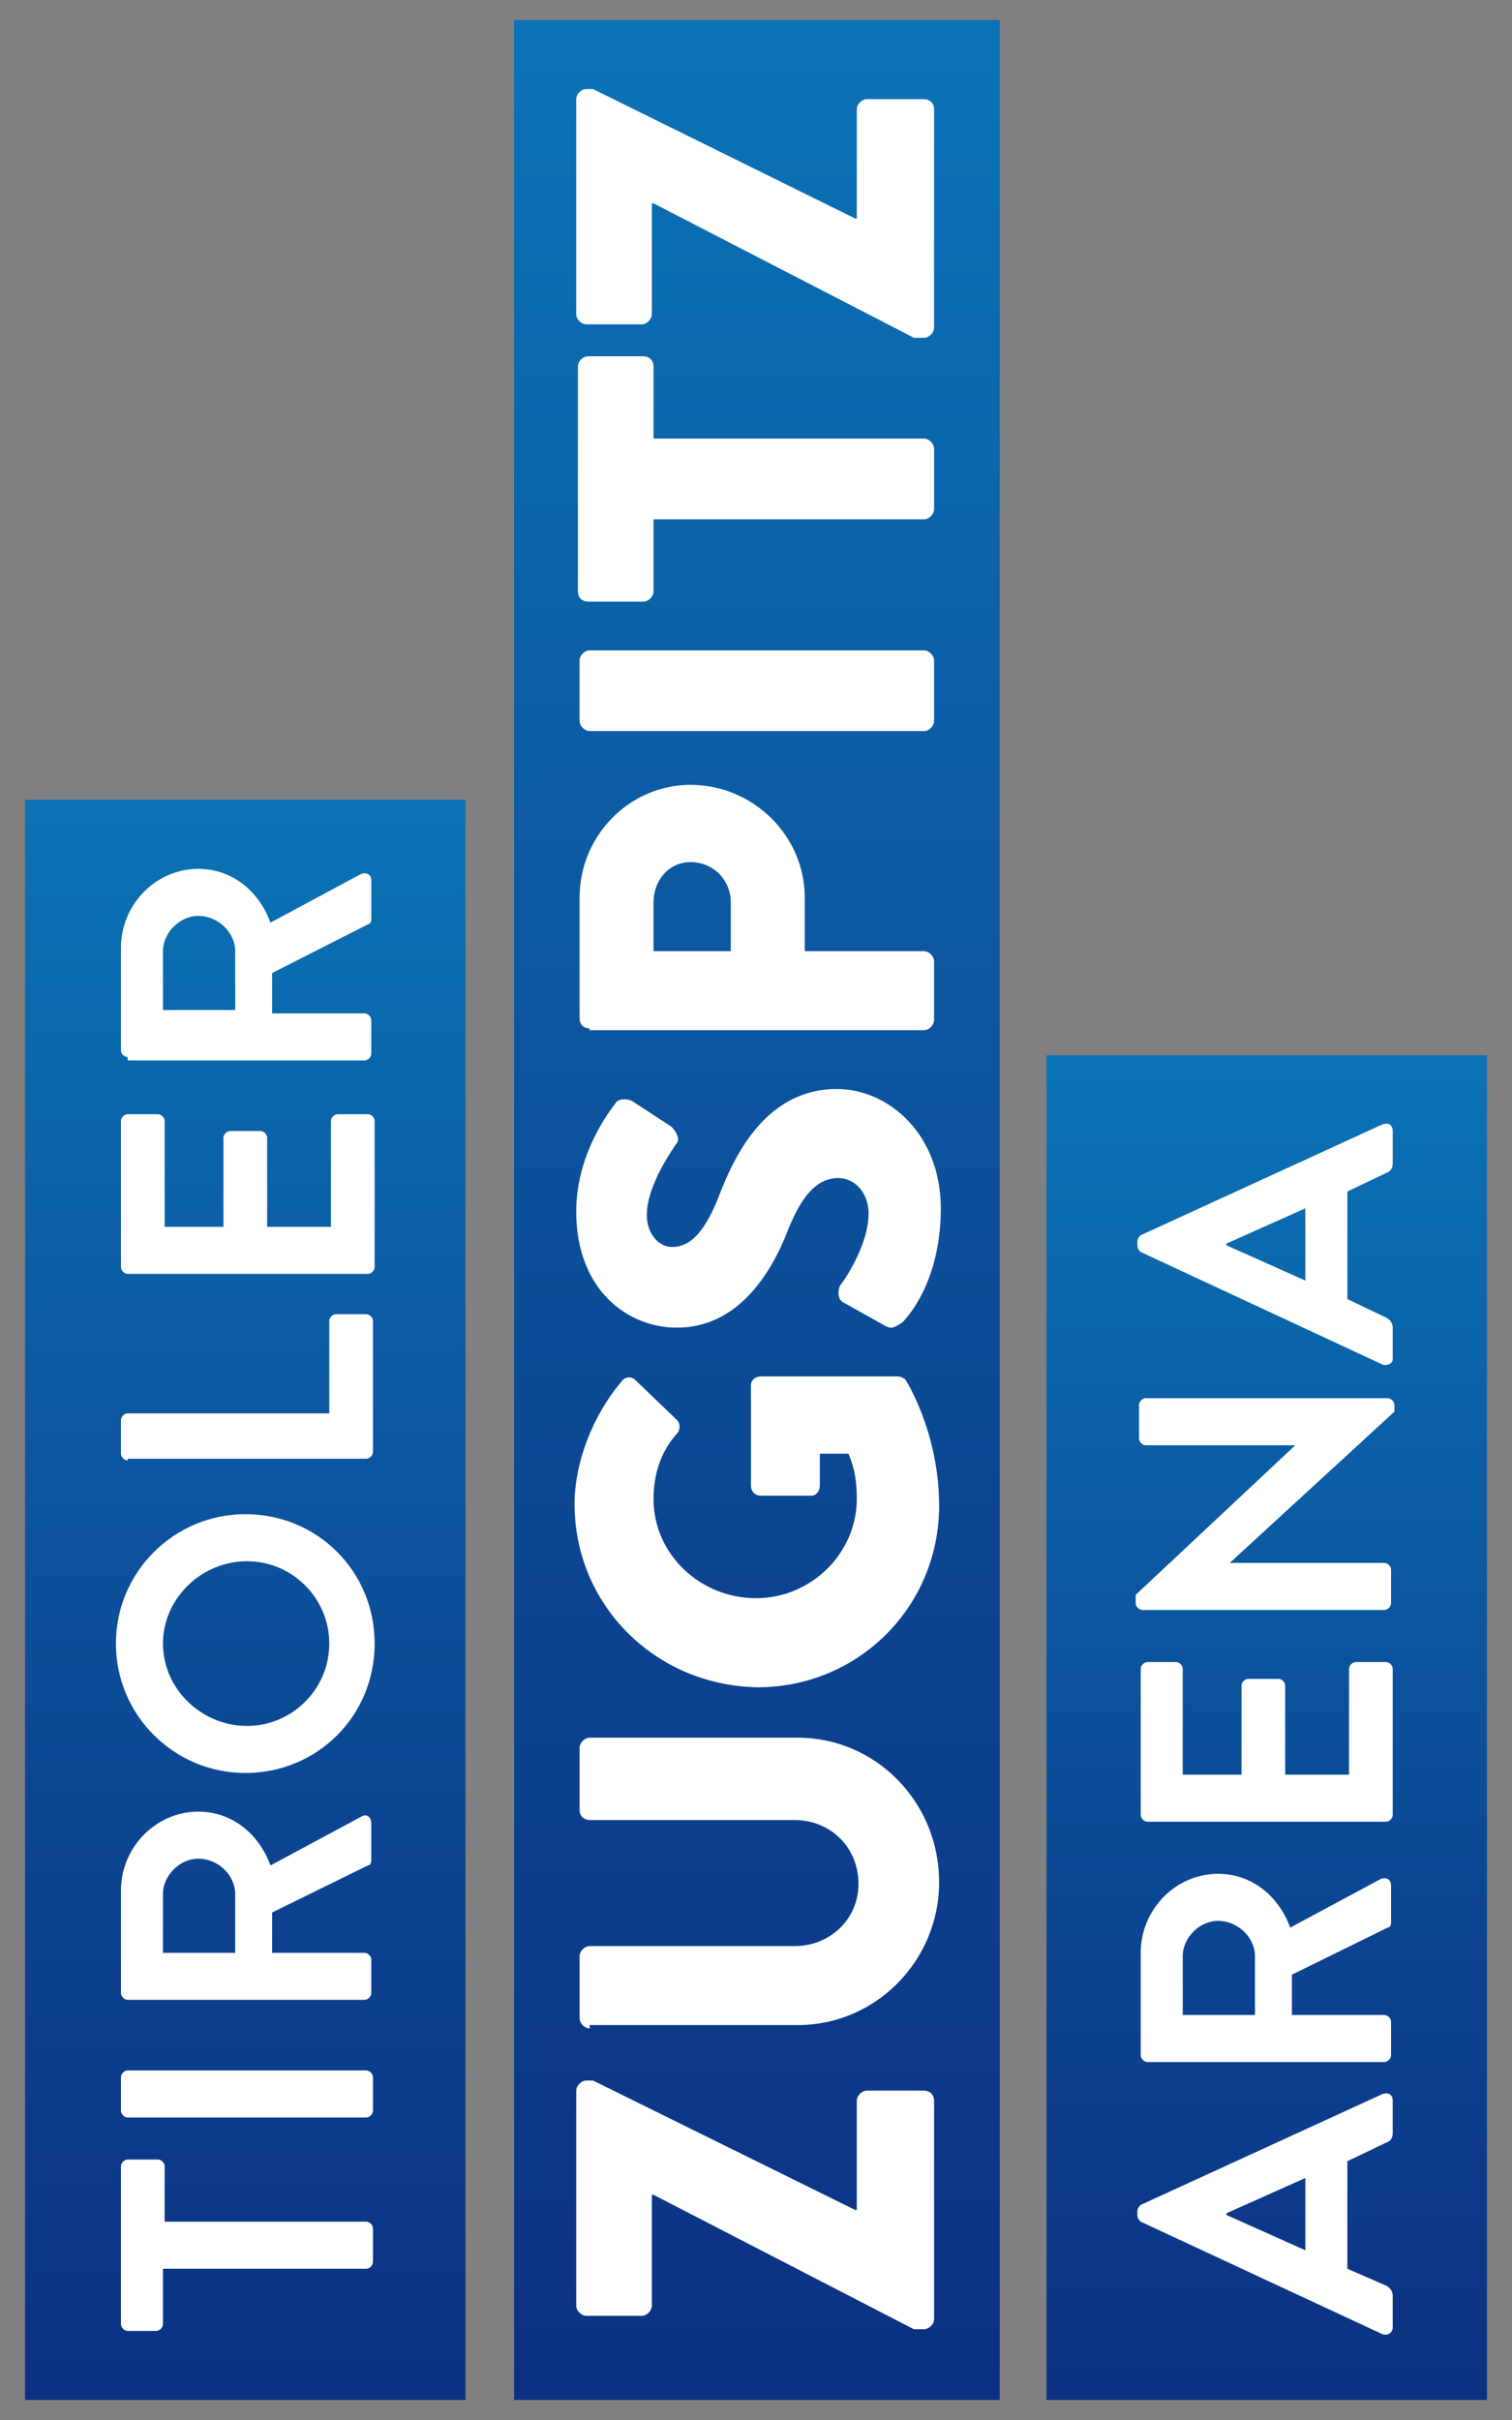 <svg xmlns="http://www.w3.org/2000/svg" xmlns:xlink="http://www.w3.org/1999/xlink" version="1.1" id="Ebene_1" x="0px" y="0px" viewBox="0 0 90 144" style="enable-background:new 0 0 90 144;" xml:space="preserve">
<rect x="0" y="0" width="90" height="144" fill="#808080" stroke="none"/>
<style type="text/css">
	.st0{clip-path:url(#SVGID_2_);fill:url(#SVGID_3_);}
	.st1{clip-path:url(#SVGID_5_);fill:url(#SVGID_6_);}
	.st2{clip-path:url(#SVGID_8_);fill:url(#SVGID_9_);}
	.st3{clip-path:url(#SVGID_11_);fill:url(#SVGID_12_);}
	.st4{fill:#FFFFFF;}
	.st5{clip-path:url(#SVGID_14_);fill:url(#SVGID_15_);}
	.st6{clip-path:url(#SVGID_17_);fill:url(#SVGID_18_);}
</style>
<g>
	<g>
		<defs>
			<rect id="SVGID_1_" x="1.5" y="47.6" width="26.2" height="95.2"/>
		</defs>
		<clipPath id="SVGID_2_">
			<use xlink:href="#SVGID_1_" style="overflow:visible;"/>
		</clipPath>
		
			<linearGradient id="SVGID_3_" gradientUnits="userSpaceOnUse" x1="661.557" y1="952.375" x2="662.557" y2="952.375" gradientTransform="matrix(0 95.216 95.216 0 -90666.547 -62943.047)">
			<stop offset="0" style="stop-color:#0B72B5"/>
			<stop offset="0.641" style="stop-color:#0C4592"/>
			<stop offset="1" style="stop-color:#0C3183"/>
		</linearGradient>
		<rect x="1.5" y="47.6" class="st0" width="26.2" height="95.2"/>
	</g>
	<g>
		<defs>
			<rect id="SVGID_4_" x="1.5" y="47.6" width="26.2" height="95.2"/>
		</defs>
		<clipPath id="SVGID_5_">
			<use xlink:href="#SVGID_4_" style="overflow:visible;"/>
		</clipPath>
		
			<linearGradient id="SVGID_6_" gradientUnits="userSpaceOnUse" x1="661.557" y1="952.375" x2="662.557" y2="952.375" gradientTransform="matrix(0 95.216 95.216 0 -90666.547 -62943.047)">
			<stop offset="0" style="stop-color:#0B72B5"/>
			<stop offset="0.641" style="stop-color:#0C4592"/>
			<stop offset="1" style="stop-color:#0C3183"/>
		</linearGradient>
		<rect x="1.5" y="47.6" class="st1" width="26.2" height="95.2"/>
	</g>
	<g>
		<defs>
			<rect id="SVGID_7_" x="30.6" y="1.2" width="28.9" height="141.6"/>
		</defs>
		<clipPath id="SVGID_8_">
			<use xlink:href="#SVGID_7_" style="overflow:visible;"/>
		</clipPath>
		
			<linearGradient id="SVGID_9_" gradientUnits="userSpaceOnUse" x1="662.357" y1="955.527" x2="663.357" y2="955.527" gradientTransform="matrix(0 141.569 141.569 0 -135227.781 -93767.828)">
			<stop offset="0" style="stop-color:#0B72B5"/>
			<stop offset="0.641" style="stop-color:#0C4592"/>
			<stop offset="1" style="stop-color:#0C3183"/>
		</linearGradient>
		<rect x="30.6" y="1.2" class="st2" width="28.9" height="141.6"/>
	</g>
	<g>
		<defs>
			<rect id="SVGID_10_" x="30.6" y="1.2" width="28.9" height="141.6"/>
		</defs>
		<clipPath id="SVGID_11_">
			<use xlink:href="#SVGID_10_" style="overflow:visible;"/>
		</clipPath>
		
			<linearGradient id="SVGID_12_" gradientUnits="userSpaceOnUse" x1="662.357" y1="955.527" x2="663.357" y2="955.527" gradientTransform="matrix(0 141.569 141.569 0 -135227.781 -93767.828)">
			<stop offset="0" style="stop-color:#0B72B5"/>
			<stop offset="0.641" style="stop-color:#0C4592"/>
			<stop offset="1" style="stop-color:#0C3183"/>
		</linearGradient>
		<rect x="30.6" y="1.2" class="st3" width="28.9" height="141.6"/>
	</g>
	<path class="st4" d="M54.4,138.6l-15.5-8h-0.1v6.6c0,0.3-0.3,0.6-0.6,0.6h-3.3c-0.3,0-0.6-0.3-0.6-0.6v-12.8c0-0.3,0.3-0.6,0.6-0.6   h0.4l15.6,7.7h0.1V125c0-0.3,0.3-0.6,0.6-0.6H55c0.3,0,0.6,0.2,0.6,0.6v13c0,0.3-0.3,0.6-0.6,0.6H54.4z"/>
	<path class="st4" d="M35.1,120.7c-0.3,0-0.6-0.3-0.6-0.6v-3.7c0-0.3,0.3-0.6,0.6-0.6h12.2c2.1,0,3.8-1.6,3.8-3.7   c0-2.2-1.7-3.8-3.8-3.8H35.1c-0.3,0-0.6-0.2-0.6-0.6v-3.7c0-0.3,0.3-0.6,0.6-0.6h12.4c4.6,0,8.4,3.8,8.4,8.6c0,4.7-3.8,8.5-8.4,8.5   H35.1z"/>
	<path class="st4" d="M34.2,89.5c0-2.5,1.1-5.3,2.8-7.3c0.2-0.3,0.6-0.3,0.8-0.1l2.5,2.4c0.2,0.2,0.2,0.6,0,0.8   c-1,1.1-1.4,2.5-1.4,3.9c0,3.3,2.8,5.9,6.1,5.9c3.3,0,6-2.7,6-5.9c0-0.9-0.1-1.8-0.5-2.7h-1.7v1.9c0,0.3-0.2,0.6-0.5,0.6h-3   c-0.3,0-0.6-0.2-0.6-0.6v-6c0-0.3,0.3-0.5,0.6-0.5l8.1,0c0.2,0,0.4,0.1,0.5,0.2c0,0,2,3.1,2,7.5c0,6-4.8,10.8-10.8,10.8   C39,100.3,34.2,95.5,34.2,89.5"/>
	<path class="st4" d="M52.7,78.9l-2.5-1.4c-0.4-0.2-0.3-0.8-0.2-1c0.1-0.1,1.7-2.3,1.7-4.3c0-1.2-0.8-2.1-1.8-2.1   c-1.3,0-2.2,1.1-3,3.1c-1,2.6-3,5.8-6.6,5.8c-3,0-6-2.3-6-6.9c0-3.1,1.6-5.5,2.3-6.4c0.2-0.4,0.8-0.3,1-0.2l2.3,1.5   c0.3,0.2,0.6,0.8,0.4,1c-0.2,0.3-1.8,2.5-1.8,4.3c0,1.1,0.7,1.9,1.5,1.9c1.1,0,2-0.9,2.9-3.3c0.9-2.3,2.8-6.1,6.9-6.1   c3.1,0,6.2,2.7,6.2,7.1c0,3.9-1.6,6.1-2.3,6.8C53.2,79,53.1,79.1,52.7,78.9"/>
	<path class="st4" d="M35.1,61.2c-0.3,0-0.6-0.2-0.6-0.6v-7.2c0-3.7,3-6.7,6.6-6.7c3.7,0,6.8,3,6.8,6.7v3.2H55   c0.3,0,0.6,0.3,0.6,0.6v3.5c0,0.3-0.3,0.6-0.6,0.6H35.1z M43.5,53.7c0-1.3-1-2.4-2.4-2.4c-1.3,0-2.2,1.1-2.2,2.4v2.9h4.6V53.7z"/>
	<path class="st4" d="M35.1,43.5c-0.3,0-0.6-0.3-0.6-0.6v-3.6c0-0.3,0.3-0.6,0.6-0.6H55c0.3,0,0.6,0.3,0.6,0.6v3.6   c0,0.3-0.3,0.6-0.6,0.6H35.1z"/>
	<path class="st4" d="M38.9,30.9v4.3c0,0.3-0.3,0.6-0.6,0.6h-3.3c-0.3,0-0.6-0.2-0.6-0.6V21.8c0-0.3,0.3-0.6,0.6-0.6h3.3   c0.3,0,0.6,0.2,0.6,0.6v4.3H55c0.3,0,0.6,0.3,0.6,0.6v3.6c0,0.3-0.3,0.6-0.6,0.6H38.9z"/>
	<path class="st4" d="M54.4,20.1l-15.5-8h-0.1v6.6c0,0.3-0.3,0.6-0.6,0.6h-3.3c-0.3,0-0.6-0.3-0.6-0.6V5.9c0-0.3,0.3-0.6,0.6-0.6   h0.4l15.6,7.7h0.1V6.5c0-0.3,0.3-0.6,0.6-0.6H55c0.3,0,0.6,0.2,0.6,0.6v13c0,0.3-0.3,0.6-0.6,0.6H54.4z"/>
	<path class="st4" d="M9.7,135v3.3c0,0.2-0.2,0.4-0.4,0.4H7.6c-0.2,0-0.4-0.2-0.4-0.4v-9.4c0-0.2,0.2-0.4,0.4-0.4h1.8   c0.2,0,0.4,0.2,0.4,0.4v3.3h12c0.2,0,0.4,0.2,0.4,0.4v2c0,0.2-0.2,0.4-0.4,0.4H9.7z"/>
	<path class="st4" d="M7.6,126c-0.2,0-0.4-0.2-0.4-0.4v-2c0-0.2,0.2-0.4,0.4-0.4h14.2c0.2,0,0.4,0.2,0.4,0.4v2   c0,0.2-0.2,0.4-0.4,0.4H7.6z"/>
	<path class="st4" d="M7.6,119c-0.2,0-0.4-0.2-0.4-0.4v-6.1c0-2.6,2.1-4.7,4.6-4.7c2,0,3.6,1.3,4.3,3.2l5.4-2.9   c0.3-0.2,0.6,0,0.6,0.4v2.2c0,0.2-0.1,0.3-0.2,0.3l-5.7,2.8v2.4h5.5c0.2,0,0.4,0.2,0.4,0.4v2c0,0.2-0.2,0.4-0.4,0.4H7.6z M14,112.7   c0-1.1-1-2.1-2.2-2.1c-1.1,0-2.1,1-2.1,2.1v3.5H14V112.7z"/>
	<path class="st4" d="M6.9,97.8c0-4.3,3.5-7.7,7.7-7.7c4.3,0,7.7,3.4,7.7,7.7c0,4.3-3.4,7.7-7.7,7.7C10.4,105.5,6.9,102.1,6.9,97.8    M19.6,97.8c0-2.7-2.2-4.9-4.9-4.9c-2.7,0-5,2.2-5,4.9c0,2.7,2.3,4.9,5,4.9C17.4,102.7,19.6,100.5,19.6,97.8"/>
	<path class="st4" d="M7.6,86.9c-0.2,0-0.4-0.2-0.4-0.4v-2c0-0.2,0.2-0.4,0.4-0.4h12v-5.5c0-0.2,0.2-0.4,0.4-0.4h1.8   c0.2,0,0.4,0.2,0.4,0.4v7.8c0,0.2-0.2,0.4-0.4,0.4H7.6z"/>
	<path class="st4" d="M7.6,75.8c-0.2,0-0.4-0.2-0.4-0.4v-8.7c0-0.2,0.2-0.4,0.4-0.4h1.8c0.2,0,0.4,0.2,0.4,0.4V73h3.5v-5.3   c0-0.2,0.2-0.4,0.4-0.4h1.8c0.2,0,0.4,0.2,0.4,0.4V73h3.8v-6.3c0-0.2,0.2-0.4,0.4-0.4h1.8c0.2,0,0.4,0.2,0.4,0.4v8.7   c0,0.2-0.2,0.4-0.4,0.4H7.6z"/>
	<path class="st4" d="M7.6,62.9c-0.2,0-0.4-0.2-0.4-0.4v-6.1c0-2.6,2.1-4.7,4.6-4.7c2,0,3.6,1.3,4.3,3.2l5.4-2.9   c0.3-0.1,0.6,0,0.6,0.4v2.3c0,0.2-0.1,0.3-0.2,0.3l-5.7,2.9v2.4h5.5c0.2,0,0.4,0.2,0.4,0.4v2c0,0.2-0.2,0.4-0.4,0.4H7.6z M14,56.6   c0-1.1-1-2.1-2.2-2.1c-1.1,0-2.1,1-2.1,2.1v3.5H14V56.6z"/>
	<g>
		<defs>
			<rect id="SVGID_13_" x="62.3" y="62.8" width="26.2" height="80"/>
		</defs>
		<clipPath id="SVGID_14_">
			<use xlink:href="#SVGID_13_" style="overflow:visible;"/>
		</clipPath>
		
			<linearGradient id="SVGID_15_" gradientUnits="userSpaceOnUse" x1="661.09" y1="950.539" x2="662.09" y2="950.539" gradientTransform="matrix(0 79.962 79.962 0 -75931.594 -52799.207)">
			<stop offset="0" style="stop-color:#0B72B5"/>
			<stop offset="0.641" style="stop-color:#0C4592"/>
			<stop offset="1" style="stop-color:#0C3183"/>
		</linearGradient>
		<rect x="62.3" y="62.8" class="st5" width="26.2" height="80"/>
	</g>
	<g>
		<defs>
			<rect id="SVGID_16_" x="62.3" y="62.8" width="26.2" height="80"/>
		</defs>
		<clipPath id="SVGID_17_">
			<use xlink:href="#SVGID_16_" style="overflow:visible;"/>
		</clipPath>
		
			<linearGradient id="SVGID_18_" gradientUnits="userSpaceOnUse" x1="661.09" y1="950.539" x2="662.09" y2="950.539" gradientTransform="matrix(0 79.962 79.962 0 -75931.594 -52799.207)">
			<stop offset="0" style="stop-color:#0B72B5"/>
			<stop offset="0.641" style="stop-color:#0C4592"/>
			<stop offset="1" style="stop-color:#0C3183"/>
		</linearGradient>
		<rect x="62.3" y="62.8" class="st6" width="26.2" height="80"/>
	</g>
	<path class="st4" d="M82.3,138.9l-14.4-6.7c-0.1-0.1-0.2-0.2-0.2-0.4v-0.2c0-0.2,0.1-0.3,0.2-0.4l14.4-6.6c0.3-0.1,0.6,0,0.6,0.4   v1.9c0,0.3-0.1,0.5-0.4,0.6l-2.3,1.1v6.4l2.3,1c0.2,0.1,0.4,0.3,0.4,0.6v1.9C82.9,138.8,82.6,139,82.3,138.9 M77.7,129.6l-4.7,2.1   v0.1l4.7,2.1V129.6z"/>
	<path class="st4" d="M68.3,122.7c-0.2,0-0.4-0.2-0.4-0.4v-6.1c0-2.6,2.1-4.7,4.6-4.7c2,0,3.6,1.3,4.3,3.2l5.4-2.9   c0.3-0.1,0.6,0,0.6,0.4v2.2c0,0.2-0.1,0.3-0.2,0.3l-5.7,2.8v2.4h5.5c0.2,0,0.4,0.2,0.4,0.4v2c0,0.2-0.2,0.4-0.4,0.4H68.3z    M74.7,116.4c0-1.1-1-2.1-2.2-2.1c-1.1,0-2.1,1-2.1,2.1v3.5h4.3V116.4z"/>
	<path class="st4" d="M68.3,108.4c-0.2,0-0.4-0.2-0.4-0.4v-8.7c0-0.2,0.2-0.4,0.4-0.4H70c0.2,0,0.4,0.2,0.4,0.4v6.3h3.5v-5.3   c0-0.2,0.2-0.4,0.4-0.4h1.8c0.2,0,0.4,0.2,0.4,0.4v5.3h3.8v-6.3c0-0.2,0.2-0.4,0.4-0.4h1.8c0.2,0,0.4,0.2,0.4,0.4v8.7   c0,0.2-0.2,0.4-0.4,0.4H68.3z"/>
	<path class="st4" d="M68,95.8c-0.2,0-0.4-0.2-0.4-0.4v-0.5l9.5-8.9v0h-8.9c-0.2,0-0.4-0.2-0.4-0.4v-2c0-0.2,0.2-0.4,0.4-0.4h14.4   c0.2,0,0.4,0.2,0.4,0.4V84l-9.8,9v0h9.2c0.2,0,0.4,0.2,0.4,0.4v2c0,0.2-0.2,0.4-0.4,0.4H68z"/>
	<path class="st4" d="M82.3,81.2l-14.4-6.7c-0.1-0.1-0.2-0.2-0.2-0.4v-0.2c0-0.2,0.1-0.3,0.2-0.4l14.4-6.6c0.3-0.1,0.6,0,0.6,0.4   v1.9c0,0.3-0.1,0.5-0.4,0.6l-2.3,1.1v6.4l2.3,1.1c0.2,0.1,0.4,0.3,0.4,0.6v1.9C82.9,81.1,82.6,81.3,82.3,81.2 M77.7,71.9L73,74v0.1   l4.7,2.1V71.9z"/>
</g>
</svg>